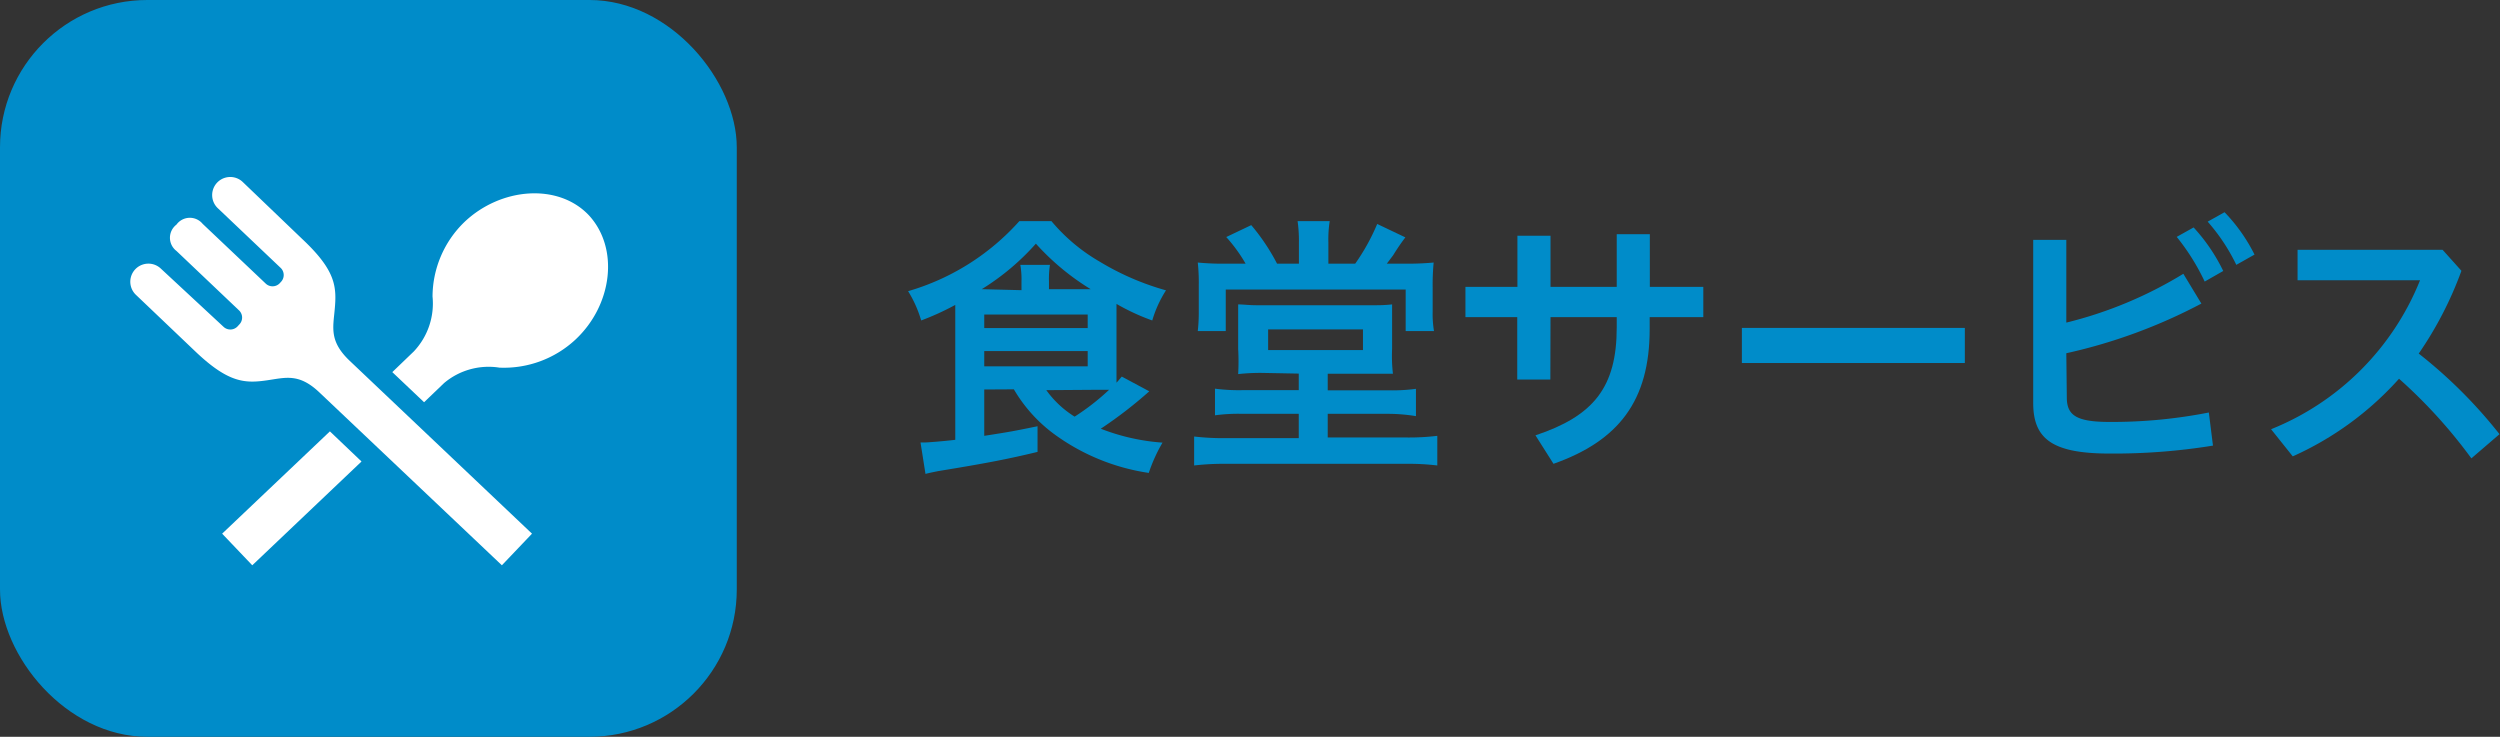 <svg xmlns="http://www.w3.org/2000/svg" width="151.03" height="44.51" viewBox="0 0 151.03 44.51"><rect x="0" y="0" width="151.03" height="44.51" fill="#333333" stroke="none"/><defs><style>.af843aa8-a251-4f85-9d9a-d156b2f7dc0d{fill:#008cc9;}.ffec21ec-de95-4486-805d-2f97ddd94b50{fill:#fff;}</style></defs><g id="ba7a3092-17bc-460b-b6cf-db232c260489" data-name="レイヤー 2"><g id="e0f66054-46a0-4b8e-a816-e396dcc611cd" data-name="画像"><path class="af843aa8-a251-4f85-9d9a-d156b2f7dc0d" d="M59.46,23.53v2.8c1.59-.25,1.71-.27,3.22-.58V27.3c-1.74.42-3,.67-6,1.16-.23.05-.43.08-.77.17l-.3-1.9h.25c.2,0,1.19-.08,1.85-.16V19.18c0-.2,0-.32,0-.76a16,16,0,0,1-2.06.94,7.08,7.08,0,0,0-.79-1.77,14.39,14.39,0,0,0,6.72-4.23h1.94a10.93,10.93,0,0,0,2.92,2.45,16.06,16.06,0,0,0,4,1.73,7.06,7.06,0,0,0-.83,1.82,13.12,13.12,0,0,1-2.16-1c0,.27,0,.37,0,.61v3.41c0,.32,0,.47,0,.74.14-.15.17-.2.32-.37l1.66.89a26,26,0,0,1-2.93,2.26,12.73,12.73,0,0,0,3.73.84,9.61,9.61,0,0,0-.83,1.83,12.86,12.86,0,0,1-5.75-2.37,9,9,0,0,1-2.4-2.68Zm2.25-6V17a5,5,0,0,0-.07-1h1.79a5.61,5.61,0,0,0-.06,1v.47h2.52a14.89,14.89,0,0,1-3.31-2.75,14.7,14.7,0,0,1-3.27,2.75Zm-2.25,2.29h6.25V19H59.46Zm0,2.31h6.25v-.92H59.46Zm3.75,1.44a6,6,0,0,0,1.71,1.6A14.07,14.07,0,0,0,67,23.55c-.37,0-.64,0-1,0Z"/><path class="af843aa8-a251-4f85-9d9a-d156b2f7dc0d" d="M76.36,22.53a12.05,12.05,0,0,0-1.56.07,13.83,13.83,0,0,0,0-1.53V19.65c0-.52,0-.92,0-1.26.3,0,.67.05,1.1.05H83.1a8.76,8.76,0,0,0,1-.05c0,.34,0,.55,0,1.31v1.37a9.4,9.4,0,0,0,.05,1.51c-.47,0-1,0-1.64,0h-2.3v1h3.67a10.6,10.6,0,0,0,1.66-.09v1.65A10.36,10.36,0,0,0,83.88,25H80.21v1.43H85a14.36,14.36,0,0,0,1.83-.1v1.79a14.41,14.41,0,0,0-1.83-.1H74a15.24,15.24,0,0,0-1.86.1V26.37a15,15,0,0,0,1.86.1h4.46V25h-3.4a10.36,10.36,0,0,0-1.66.09V23.48a11,11,0,0,0,1.66.09h3.4v-1Zm2.11-7.88a8.33,8.33,0,0,0-.08-1.29h1.94a7.19,7.19,0,0,0-.08,1.29v1.28h1.62a12.56,12.56,0,0,0,1.33-2.4l1.7.81a12.92,12.92,0,0,0-.73,1.07l-.39.52h1.07a17.48,17.48,0,0,0,1.76-.07,14.45,14.45,0,0,0-.06,1.54v1.43A6.21,6.21,0,0,0,86.63,20H84.92V17.49H74.05V20H72.36a9.92,9.92,0,0,0,.06-1.18V17.23a11.22,11.22,0,0,0-.06-1.37,15.76,15.76,0,0,0,1.69.07h1.2a9.33,9.33,0,0,0-1.17-1.61l1.51-.72a12.43,12.43,0,0,1,1.56,2.33h1.32Zm-1.86,6.5h5.73V19.9H76.61Z"/><path class="af843aa8-a251-4f85-9d9a-d156b2f7dc0d" d="M93.66,22.93h-2V19.16H88.53V17.33h3.14V14.24h2v3.09h4V14.15h2v3.18h3.23v1.83H99.66v.72c0,4.34-1.88,6.75-5.81,8.14L92.76,26.3c3.51-1.17,4.91-2.9,4.91-6.52v-.62h-4Z"/><path class="af843aa8-a251-4f85-9d9a-d156b2f7dc0d" d="M118.7,19.81v2.12H105.23V19.81Z"/><path class="af843aa8-a251-4f85-9d9a-d156b2f7dc0d" d="M124.86,24c0,1.07.54,1.49,2.58,1.49a30.18,30.18,0,0,0,6-.57l.25,2a37.4,37.4,0,0,1-6.25.48c-3.48,0-4.61-.9-4.61-3.06V14.49h2v5a24.92,24.92,0,0,0,7.07-2.95l1.09,1.8a32.45,32.45,0,0,1-8.16,3Zm7.66-10.26a10.82,10.82,0,0,1,1.79,2.63l-1.12.64a13.34,13.34,0,0,0-1.69-2.7Zm1.87-.92a10.33,10.33,0,0,1,1.81,2.56l-1.1.62a11.48,11.48,0,0,0-1.73-2.61Z"/><path class="af843aa8-a251-4f85-9d9a-d156b2f7dc0d" d="M149.3,27.69a30.5,30.5,0,0,0-4.37-4.81,19.08,19.08,0,0,1-6.42,4.69l-1.31-1.64a16.19,16.19,0,0,0,9-9H138.8V15.09h8.76l1.14,1.27a22.12,22.12,0,0,1-2.58,5A29,29,0,0,1,151,26.23Z"/><rect class="af843aa8-a251-4f85-9d9a-d156b2f7dc0d" width="44.51" height="44.51" rx="8.9"/><polygon class="ffec21ec-de95-4486-805d-2f97ddd94b50" points="13.42 32.24 15.24 34.15 21.84 27.88 19.93 26.06 13.42 32.24"/><path class="ffec21ec-de95-4486-805d-2f97ddd94b50" d="M35.57,13c-1.85-1.95-5.31-1.68-7.51.41a6.3,6.3,0,0,0-1.93,4.5A4.22,4.22,0,0,1,25,21.23L23.7,22.48l1.92,1.82,1.21-1.16a4.17,4.17,0,0,1,3.34-.93,6.34,6.34,0,0,0,4.6-1.7C37,18.42,37.42,15,35.57,13Z"/><path class="ffec21ec-de95-4486-805d-2f97ddd94b50" d="M20.22,18.7c.13-1.39.06-2.36-1.95-4.25L14.67,11a1.09,1.09,0,1,0-1.52,1.57l3.78,3.59A.6.6,0,0,1,17,17l-.11.12a.6.6,0,0,1-.85,0l-3.8-3.6a1,1,0,0,0-1.58.05,1,1,0,0,0,0,1.59l3.79,3.6a.6.6,0,0,1,0,.85l-.11.12a.6.6,0,0,1-.85,0L9.71,16.22a1.09,1.09,0,1,0-1.49,1.6l3.6,3.43c2,1.9,3,1.92,4.35,1.72,1.1-.16,1.91-.43,3.15.76l11,10.42,1.82-1.91-11-10.43C19.89,20.63,20.12,19.81,20.22,18.7Z"/></g></g></svg>